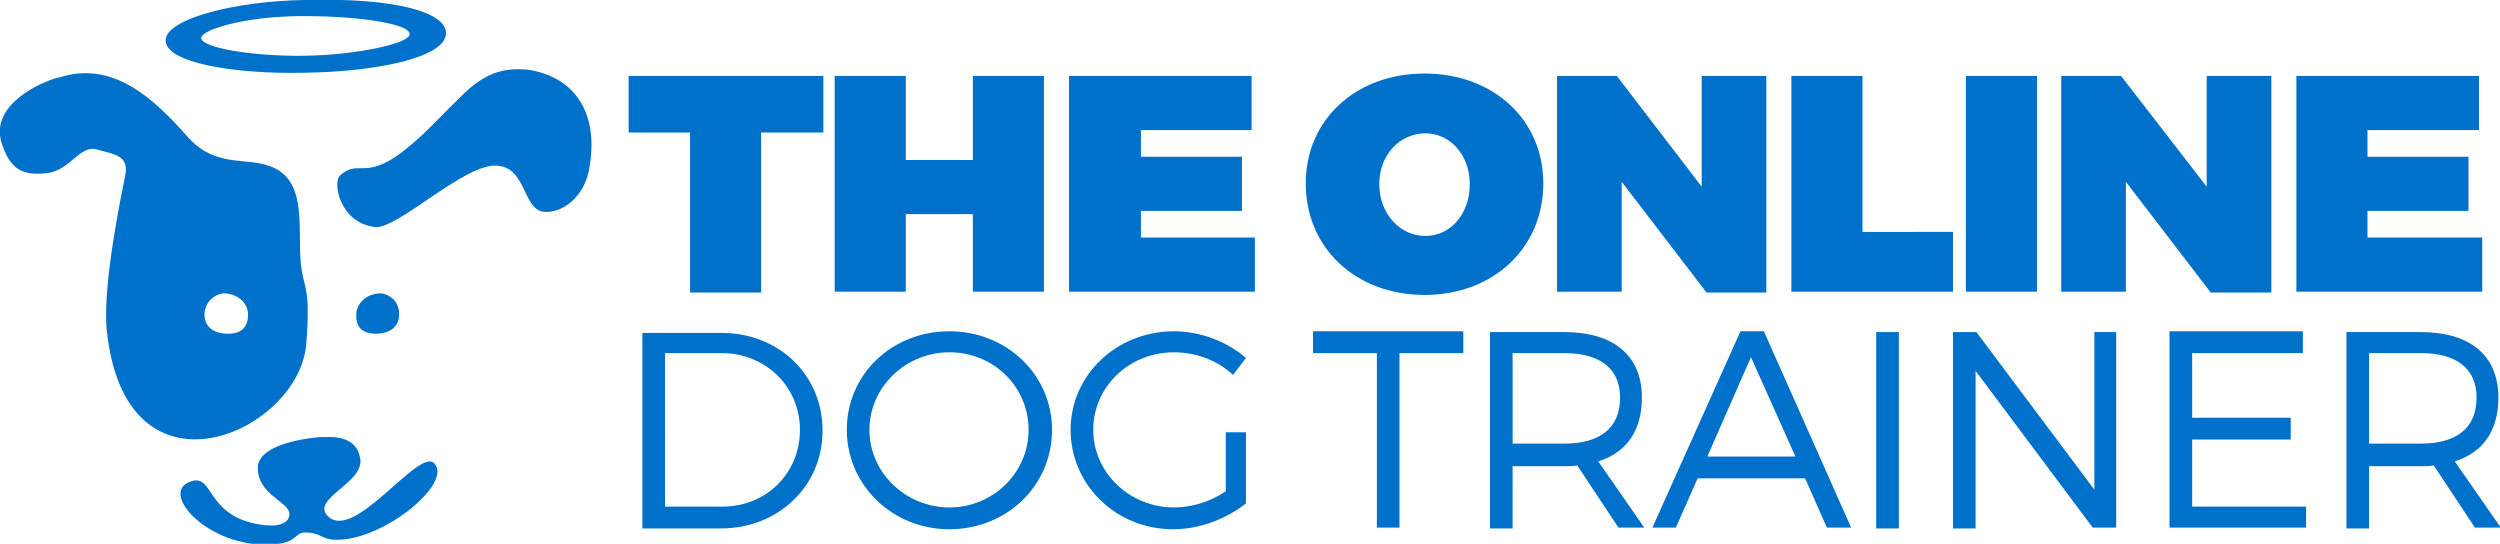 <?xml version="1.0" encoding="utf-8"?>
<!-- Generator: Adobe Illustrator 22.0.1, SVG Export Plug-In . SVG Version: 6.00 Build 0)  -->
<svg version="1.1" id="Layer_1" xmlns="http://www.w3.org/2000/svg" xmlns:xlink="http://www.w3.org/1999/xlink" x="0px" y="0px"
	 viewBox="0 0 309.4 67.3" style="enable-background:new 0 0 309.4 67.3;" xml:space="preserve">
<style type="text/css">
	.st0{fill:#0071CA;}
</style>
<g>
	<path class="st0" d="M101.9,16.4v-7H77.8v7h7.6v19.8h8.8V16.4H101.9L101.9,16.4z M129.2,36.1V9.4h-8.8v10.4h-8.3V9.4h-8.8v26.7h8.8
		v-9.6h8.3v9.6H129.2L129.2,36.1z M154.9,16.1V9.4h-22.6v26.7h23v-6.7h-14.1v-3.3h12.5v-6.7h-12.5v-3.3H154.9L154.9,16.1z
		 M176.3,9.1c-8.5,0-14.7,5.7-14.7,13.6c0,8,6.2,13.8,14.7,13.8c8.5,0,14.7-5.8,14.7-13.8C191,14.8,184.8,9.1,176.3,9.1L176.3,9.1z
		 M176.4,16.5c3,0,5.5,2.6,5.5,6.3c0,3.7-2.4,6.4-5.5,6.4c-3.1,0-5.7-2.7-5.7-6.4C170.7,19.1,173.3,16.5,176.4,16.5L176.4,16.5z
		 M218.6,36.1V9.4h-8v13.7L200.1,9.4h-7.4v26.7h8V22.5l10.5,13.7H218.6L218.6,36.1z M230.5,28.8V9.4h-8.8v26.7h20v-7.4H230.5
		L230.5,28.8z M252.1,36.1V9.4h-8.8v26.7H252.1L252.1,36.1z M281.1,36.1V9.4h-8v13.7L262.5,9.4h-7.4v26.7h8V22.5l10.5,13.7H281.1
		L281.1,36.1z M306.8,16.1V9.4h-22.6v26.7h23v-6.7H293v-3.3h12.5v-6.7H293v-3.3H306.8L306.8,16.1z"/>
	<path class="st0" d="M79.5,41.1v24.3h9.7c7.1,0,12.6-5.2,12.6-12.1c0-6.9-5.4-12.1-12.5-12.1H79.5L79.5,41.1z M82.3,43.7h7
		c5.4,0,9.7,4.1,9.7,9.5c0,5.4-4.2,9.5-9.6,9.5h-7.1V43.7L82.3,43.7z M117.5,41c-7.1,0-12.7,5.3-12.7,12.2c0,6.8,5.6,12.3,12.7,12.3
		c7.1,0,12.7-5.4,12.7-12.3C130.2,46.4,124.6,41,117.5,41L117.5,41z M117.5,43.6c5.4,0,9.8,4.2,9.8,9.6c0,5.3-4.4,9.6-9.8,9.6
		c-5.4,0-9.9-4.3-9.9-9.6C107.6,47.9,112.1,43.6,117.5,43.6L117.5,43.6z M151.7,53.5v7.3c-1.9,1.3-4.2,2-6.4,2c-5.5,0-10-4.3-10-9.6
		c0-5.3,4.4-9.6,10-9.6c2.7,0,5.4,1,7.3,2.8l1.6-2.1c-2.3-2-5.6-3.3-8.9-3.3c-7.1,0-12.8,5.4-12.8,12.2c0,6.8,5.6,12.3,12.7,12.3
		c3.3,0,6.6-1.3,9-3.2v-8.8H151.7L151.7,53.5z M181.1,43.7v-2.7h-18.6v2.7h7.9v21.6h2.8V43.7H181.1L181.1,43.7z M200.3,65.3h3.2
		l-5.7-8.2c3.5-1.1,5.4-3.8,5.4-7.9c0-5.2-3.5-8.1-9.6-8.1h-9.2v24.3h2.8v-7.7h6.4c0.6,0,1.1,0,1.6-0.1L200.3,65.3L200.3,65.3z
		 M187.2,55V43.7h6.4c4.4,0,6.9,1.9,6.9,5.5c0,3.8-2.5,5.7-6.9,5.7H187.2L187.2,55z M223.4,59.2l2.7,6.1h3l-10.8-24.3h-2.9
		l-10.9,24.3h2.9l2.7-6.1H223.4L223.4,59.2z M222.2,56.5h-10.9l5.4-12.3L222.2,56.5L222.2,56.5z M235,65.3V41.1h-2.8v24.3H235
		L235,65.3z M261.9,65.3V41.1h-2.7v19.5l-14.6-19.5h-2.9v24.3h2.8V45.9L259,65.3H261.9L261.9,65.3z M285,43.7v-2.7h-16.5v24.3h16.9
		v-2.6h-14.1v-8.3h12.2v-2.7h-12.2v-8H285L285,43.7z M306.3,65.3h3.2l-5.7-8.2c3.5-1.1,5.4-3.8,5.4-7.9c0-5.2-3.5-8.1-9.6-8.1h-9.2
		v24.3h2.8v-7.7h6.4c0.6,0,1.1,0,1.6-0.1L306.3,65.3L306.3,65.3z M293.2,55V43.7h6.4c4.4,0,6.9,1.9,6.9,5.5c0,3.8-2.5,5.7-6.9,5.7
		H293.2L293.2,55z"/>
	<path class="st0" d="M37.7,9c8.5-0.1,17.5-1.8,17.5-4.9c0-2.5-5.9-4.4-17.4-4.1c-8.5,0.1-17.3,2.3-17.3,5C20.5,7.8,29.1,9.2,37.7,9
		L37.7,9z M36.7,2c6.6-0.1,13.9,0.8,14,2.2c0.1,1.2-6.7,2.6-12.9,2.7c-6.6,0.1-12.9-1-12.9-2.2C24.9,3.7,30.1,2.1,36.7,2L36.7,2z"/>
	<path class="st0" d="M65.2,8.6l-0.2,0c-2.8-0.2-4.9,0.5-7.4,2.8c-2.7,2.6-4.3,4.4-5.9,5.8c-6.5,5.9-7,2.2-9.6,4.5
		c-1,0.9,0,5.9,4.3,6.4c2.8,0.3,11-7.8,15-7.6c3.7,0.1,3.3,5.3,5.8,5.7c2.2,0.3,5.3-1.7,5.8-5.8C74,14.1,71.3,9.5,65.2,8.6L65.2,8.6
		z"/>
	<path class="st0" d="M40.5,63.8c-1.9-2.1,4.4-4,4.1-6.9c-0.4-3.2-3.8-2.8-4.7-2.8l-0.4,0c-4.1,0.4-7.6,1.6-7.6,3.8
		c0,3.3,3.8,4.2,3.9,5.6c0.1,1.1-1,1.7-3,1.5c-7.2-0.8-6.3-6.1-8.9-5.5c-4.5,1.1,1.4,7.9,8.9,7.9c4.3,0,3.4-1.5,5-1.5
		c1.9,0,2,0.9,3.8,0.9c5.9,0.1,14.6-7.1,12.1-9.5C51.7,55.5,43.7,67.3,40.5,63.8L40.5,63.8z"/>
	<path class="st0" d="M46.5,41.3c1.8,0,2.9-0.9,2.9-2.4c0-1.8-1.4-2.4-1.8-2.5c-0.4-0.1-0.4-0.1-0.4-0.1c-1.9,0-3.1,1.3-3.1,2.6
		C44,40.3,44.7,41.3,46.5,41.3L46.5,41.3z"/>
	<path class="st0" d="M37.9,42.6c0.6-7.6-0.4-6.6-0.7-10.4c-0.3-3.9,0.6-9-2.7-11.1c-3.3-2.1-7.5,0.2-11.4-4.3
		C19.1,12.3,14,7.4,7.3,9.6l-0.1,0c-2,0.5-8.5,3.3-7,8.1c1.1,3.4,2.7,4.1,5.8,3.7c2.7-0.4,3.9-3.5,6-2.9c2.1,0.6,4,0.7,3.5,3.2
		c-0.5,2.5-2.8,13.5-2.3,19C15.4,63.2,37,53.6,37.9,42.6L37.9,42.6z M27.2,36.4c0.4-0.1,0.4-0.1,0.4-0.1c1.9,0,3.1,1.3,3.1,2.6
		c0,1.4-0.6,2.4-2.5,2.4c-1.8,0-2.9-0.9-2.9-2.4C25.4,37.1,26.8,36.5,27.2,36.4L27.2,36.4z"/>
</g>
</svg>
